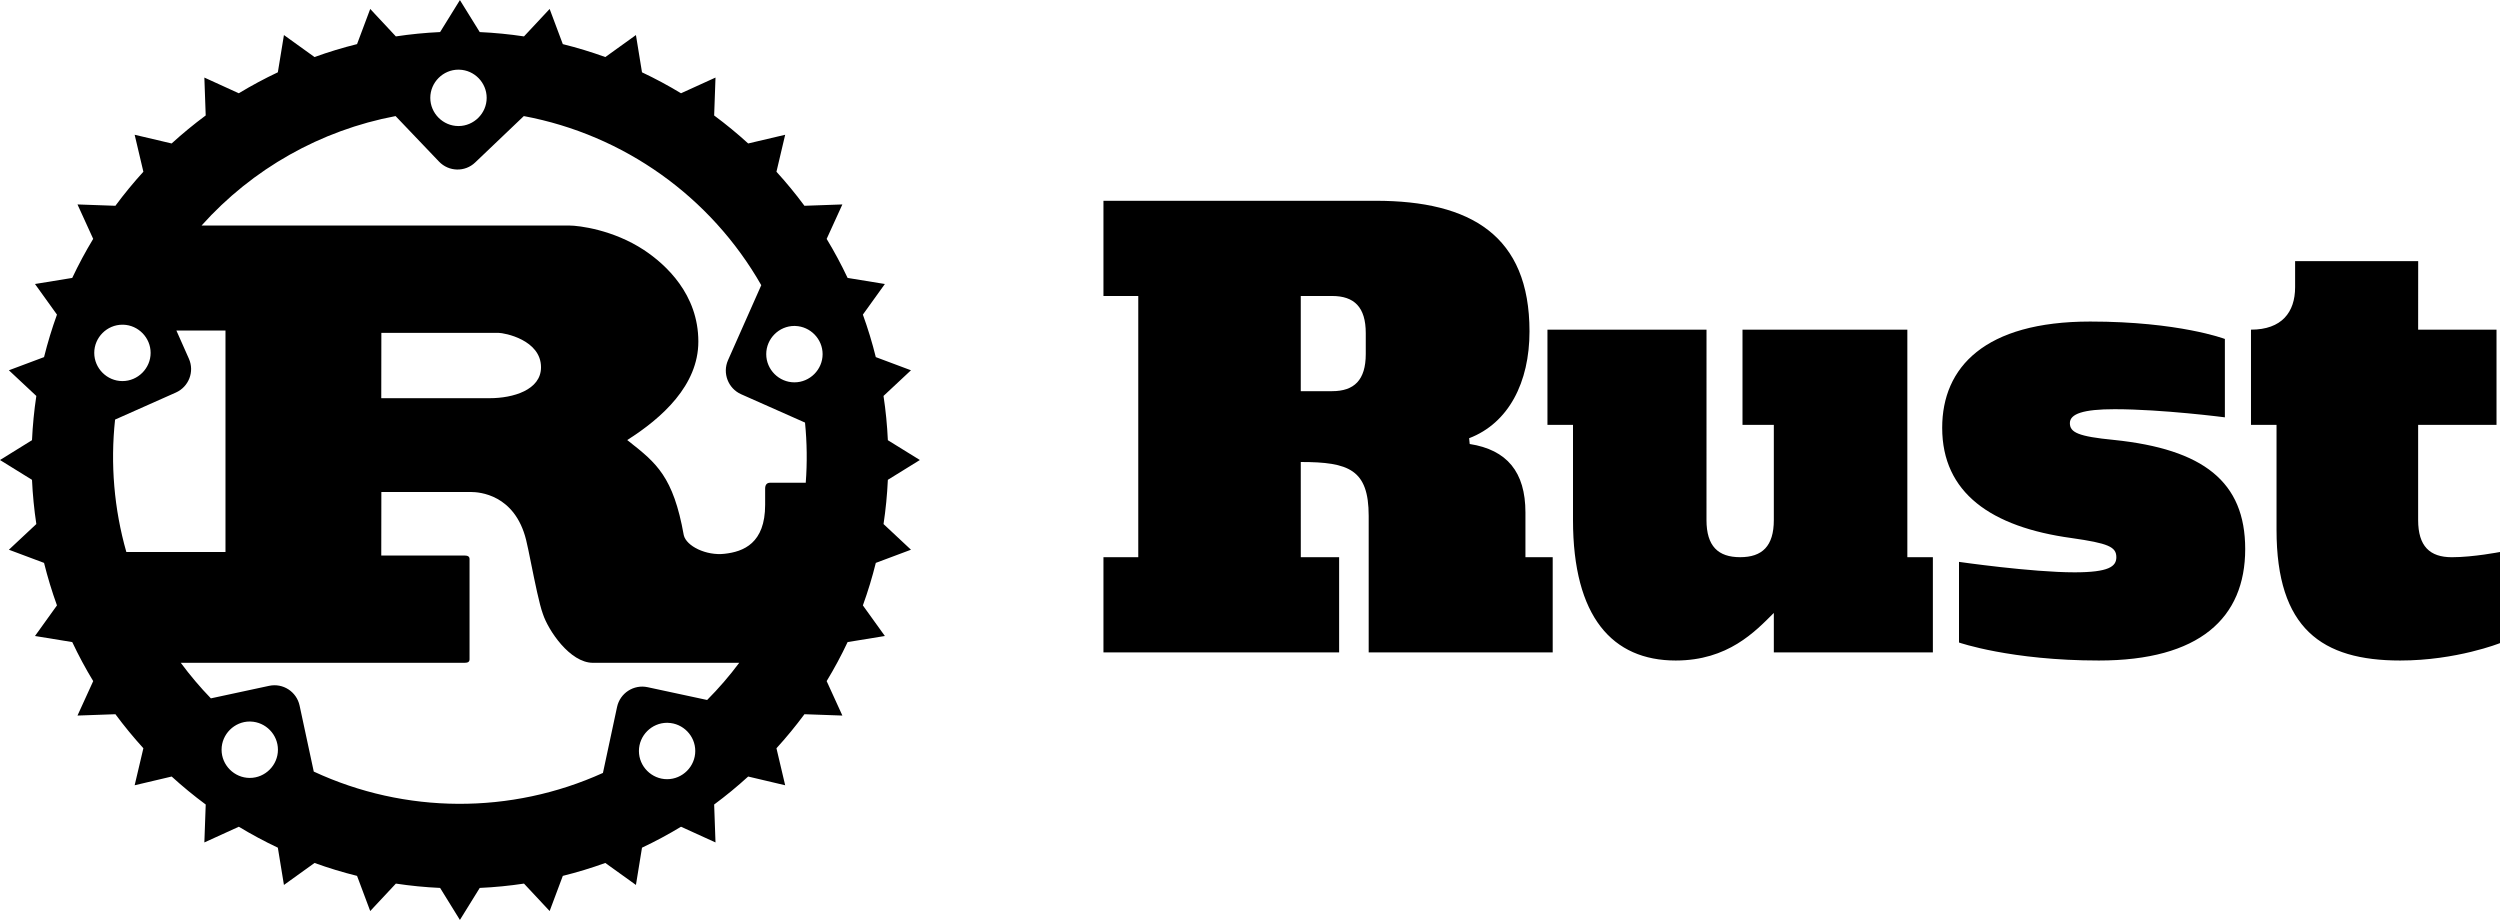 <?xml version="1.0" encoding="utf-8"?>
<svg xmlns="http://www.w3.org/2000/svg" fill="none" viewBox="20 34.56 160 58.87">
  <path d="M174.764 51.273H166.887V52.944C166.887 54.541 166.033 55.658 164.063 55.658V61.75H165.698V68.473C165.698 74.788 168.596 76.833 173.61 76.833C177.214 76.833 180 75.719 180 75.719V69.887C180 69.887 178.291 70.222 176.916 70.222C175.505 70.222 174.761 69.516 174.761 67.845V61.752H179.777V55.66H174.761L174.764 51.273ZM145.376 75.681C145.376 75.681 148.683 76.833 154.329 76.833C160.757 76.833 163.693 74.12 163.693 69.699C163.693 65.389 161.017 63.309 155.296 62.716C152.993 62.493 152.472 62.233 152.472 61.64C152.472 61.046 153.326 60.749 155.333 60.749C158.379 60.749 162.392 61.269 162.392 61.269V56.253C162.392 56.253 159.458 55.139 153.774 55.139C147.013 55.139 144.3 58.073 144.3 61.938C144.3 66.097 147.421 68.29 152.585 68.996C154.925 69.331 155.446 69.554 155.446 70.222C155.446 70.816 154.963 71.189 152.77 71.189C150.022 71.189 145.376 70.52 145.376 70.52V75.681ZM129.217 55.658H119.037V61.75H120.672V67.842C120.672 74.047 123.197 76.833 127.247 76.833C130.591 76.833 132.336 74.976 133.525 73.787V76.312H143.704V70.22H142.07V55.658H131.52V61.75H133.525V67.842C133.525 69.514 132.781 70.22 131.37 70.22C129.958 70.22 129.215 69.514 129.215 67.842L129.217 55.658ZM103.249 64.128C106.332 64.128 107.596 64.611 107.596 67.582V76.312H119.373V70.22H117.628V67.359C117.628 64.759 116.439 63.347 114.061 62.976L114.024 62.606C116.549 61.64 117.888 59.039 117.888 55.77C117.888 49.64 114.136 47.41 108.044 47.41H90.621V53.503H92.849V70.22H90.621V76.312H105.704V70.22H103.251C103.249 70.22 103.249 64.128 103.249 64.128ZM103.249 59.595V53.503H105.254C106.665 53.503 107.409 54.209 107.409 55.88V57.217C107.409 58.889 106.665 59.595 105.254 59.595H103.249Z" fill="black"/>
  <path fill-rule="evenodd" clip-rule="evenodd" d="M76.823 65.268L78.871 64.001L76.823 62.733C76.779 61.775 76.686 60.83 76.545 59.9L78.302 58.258L76.051 57.415C75.822 56.489 75.545 55.581 75.224 54.695L76.632 52.736L74.247 52.347C73.842 51.489 73.394 50.656 72.906 49.85L73.912 47.644L71.484 47.73C70.924 46.973 70.326 46.246 69.693 45.552L70.251 43.185L67.884 43.742C67.189 43.109 66.462 42.511 65.706 41.951L65.792 39.524L63.585 40.529C62.779 40.041 61.945 39.593 61.088 39.188L60.7 36.803L58.741 38.212C57.854 37.89 56.946 37.614 56.02 37.384L55.177 35.133L53.535 36.89C52.605 36.75 51.66 36.657 50.703 36.613L49.434 34.565L48.167 36.612C47.21 36.656 46.265 36.75 45.335 36.89L43.694 35.133L42.851 37.383C41.925 37.613 41.016 37.889 40.129 38.211L38.172 36.803L37.782 39.187C36.924 39.592 36.09 40.04 35.283 40.529L33.079 39.524L33.165 41.949C32.408 42.51 31.68 43.108 30.985 43.742L28.618 43.185L29.176 45.551C28.543 46.246 27.945 46.973 27.385 47.73L24.959 47.644L25.964 49.848C25.476 50.655 25.028 51.489 24.623 52.347L22.239 52.736L23.646 54.695C23.325 55.581 23.049 56.489 22.819 57.415L20.569 58.258L22.325 59.901C22.185 60.83 22.092 61.775 22.048 62.732L20 64.001L22.048 65.269C22.092 66.226 22.185 67.17 22.325 68.099L20.569 69.742L22.819 70.585C23.049 71.511 23.325 72.418 23.646 73.305L22.239 75.264L24.624 75.653C25.028 76.511 25.476 77.344 25.965 78.151L24.959 80.356L27.386 80.27C27.946 81.026 28.544 81.753 29.176 82.447L28.618 84.817L30.987 84.258C31.682 84.891 32.409 85.489 33.166 86.049L33.079 88.476L35.285 87.471C36.091 87.959 36.925 88.407 37.782 88.812L38.172 91.197L40.131 89.789C41.017 90.11 41.925 90.387 42.851 90.616L43.694 92.867L45.336 91.11C46.265 91.25 47.21 91.344 48.167 91.387L49.434 93.436L50.703 91.387C51.661 91.344 52.605 91.25 53.535 91.11L55.177 92.867L56.02 90.616C56.946 90.386 57.854 90.11 58.74 89.789L60.7 91.197L61.088 88.812C61.945 88.407 62.779 87.959 63.585 87.471L65.792 88.476L65.706 86.049C66.462 85.489 67.189 84.891 67.883 84.258L70.251 84.817L69.693 82.449C70.326 81.754 70.924 81.027 71.485 80.27L73.912 80.356L72.906 78.151C73.395 77.344 73.843 76.511 74.247 75.653L76.632 75.264L75.224 73.306C75.545 72.419 75.822 71.511 76.052 70.585L78.302 69.742L76.546 68.1C76.686 67.17 76.779 66.226 76.823 65.268ZM51.147 40.823C51.147 39.852 50.364 39.044 49.395 39.02C49.386 39.02 49.378 39.019 49.37 39.019C49.361 39.018 49.351 39.018 49.342 39.018C48.352 39.018 47.539 39.833 47.539 40.823C47.539 41.812 48.352 42.627 49.342 42.627C50.331 42.627 51.147 41.812 51.147 40.823ZM68.721 52.812C65.492 47.151 59.93 43.189 53.524 41.989L50.415 44.954C49.761 45.585 48.722 45.556 48.096 44.901L45.317 41.989C40.52 42.895 36.154 45.359 32.899 48.995H56.447C57.039 48.995 59.232 49.257 61.215 50.562C62.624 51.496 64.694 53.398 64.694 56.42C64.694 59.216 62.375 61.309 60.142 62.723C60.185 62.757 60.228 62.791 60.271 62.825C61.994 64.186 63.093 65.055 63.761 68.809C63.924 69.516 65.206 70.136 66.366 70.003C67.583 69.87 68.969 69.33 68.969 66.871V65.827C68.969 65.607 69.062 65.455 69.29 65.455H71.568C71.665 64.174 71.648 62.884 71.521 61.605L67.426 59.788C66.603 59.419 66.226 58.444 66.592 57.614L68.721 52.812ZM29.64 57.144C29.64 56.175 28.857 55.369 27.889 55.341H27.835C26.846 55.341 26.032 56.154 26.032 57.144C26.032 58.133 26.846 58.949 27.835 58.949C28.825 58.949 29.64 58.133 29.64 57.144ZM72.647 57.225C72.647 56.257 71.864 55.451 70.895 55.422C70.878 55.42 70.861 55.42 70.842 55.42C69.853 55.42 69.039 56.236 69.039 57.225C69.039 58.215 69.853 59.03 70.842 59.03C71.832 59.03 72.647 58.215 72.647 57.225ZM34.431 55.712H31.288L32.088 57.515C32.459 58.346 32.082 59.315 31.252 59.684L27.365 61.413C27.058 64.257 27.301 67.135 28.086 69.888H34.431V55.712ZM51.893 55.862H44.407L44.401 60.044H51.349C52.828 60.044 54.625 59.523 54.625 58.067C54.625 56.31 52.282 55.862 51.893 55.862ZM50.144 66.048H44.407L44.401 70.113H49.708C49.91 70.113 50.051 70.155 50.051 70.339V76.754C50.051 76.946 49.91 76.98 49.708 76.98H31.57C32.162 77.78 32.804 78.54 33.496 79.255L37.225 78.453C38.113 78.263 38.983 78.83 39.174 79.717L40.081 83.941C45.939 86.662 52.703 86.694 58.588 84.028L59.492 79.805C59.683 78.917 60.559 78.349 61.447 78.54L65.257 79.359C65.996 78.616 66.683 77.822 67.31 76.98H57.949C56.47 76.98 55.084 74.892 54.743 73.848C54.52 73.243 54.23 71.804 53.991 70.624C53.862 69.986 53.749 69.424 53.67 69.11C52.944 66.198 50.665 66.048 50.144 66.048ZM37.788 82.542C37.788 81.573 37.007 80.768 36.037 80.739C36.028 80.739 36.02 80.739 36.011 80.738C36.003 80.738 35.994 80.737 35.986 80.737C34.996 80.737 34.181 81.552 34.181 82.542C34.181 83.532 34.996 84.347 35.986 84.347C36.975 84.347 37.788 83.532 37.788 82.542ZM64.497 82.624C64.499 81.653 63.716 80.849 62.747 80.821C62.728 80.819 62.711 80.819 62.694 80.819C61.704 80.819 60.891 81.634 60.891 82.624C60.891 83.613 61.704 84.428 62.694 84.428C63.684 84.428 64.497 83.613 64.497 82.624Z" fill="black"/>
</svg>